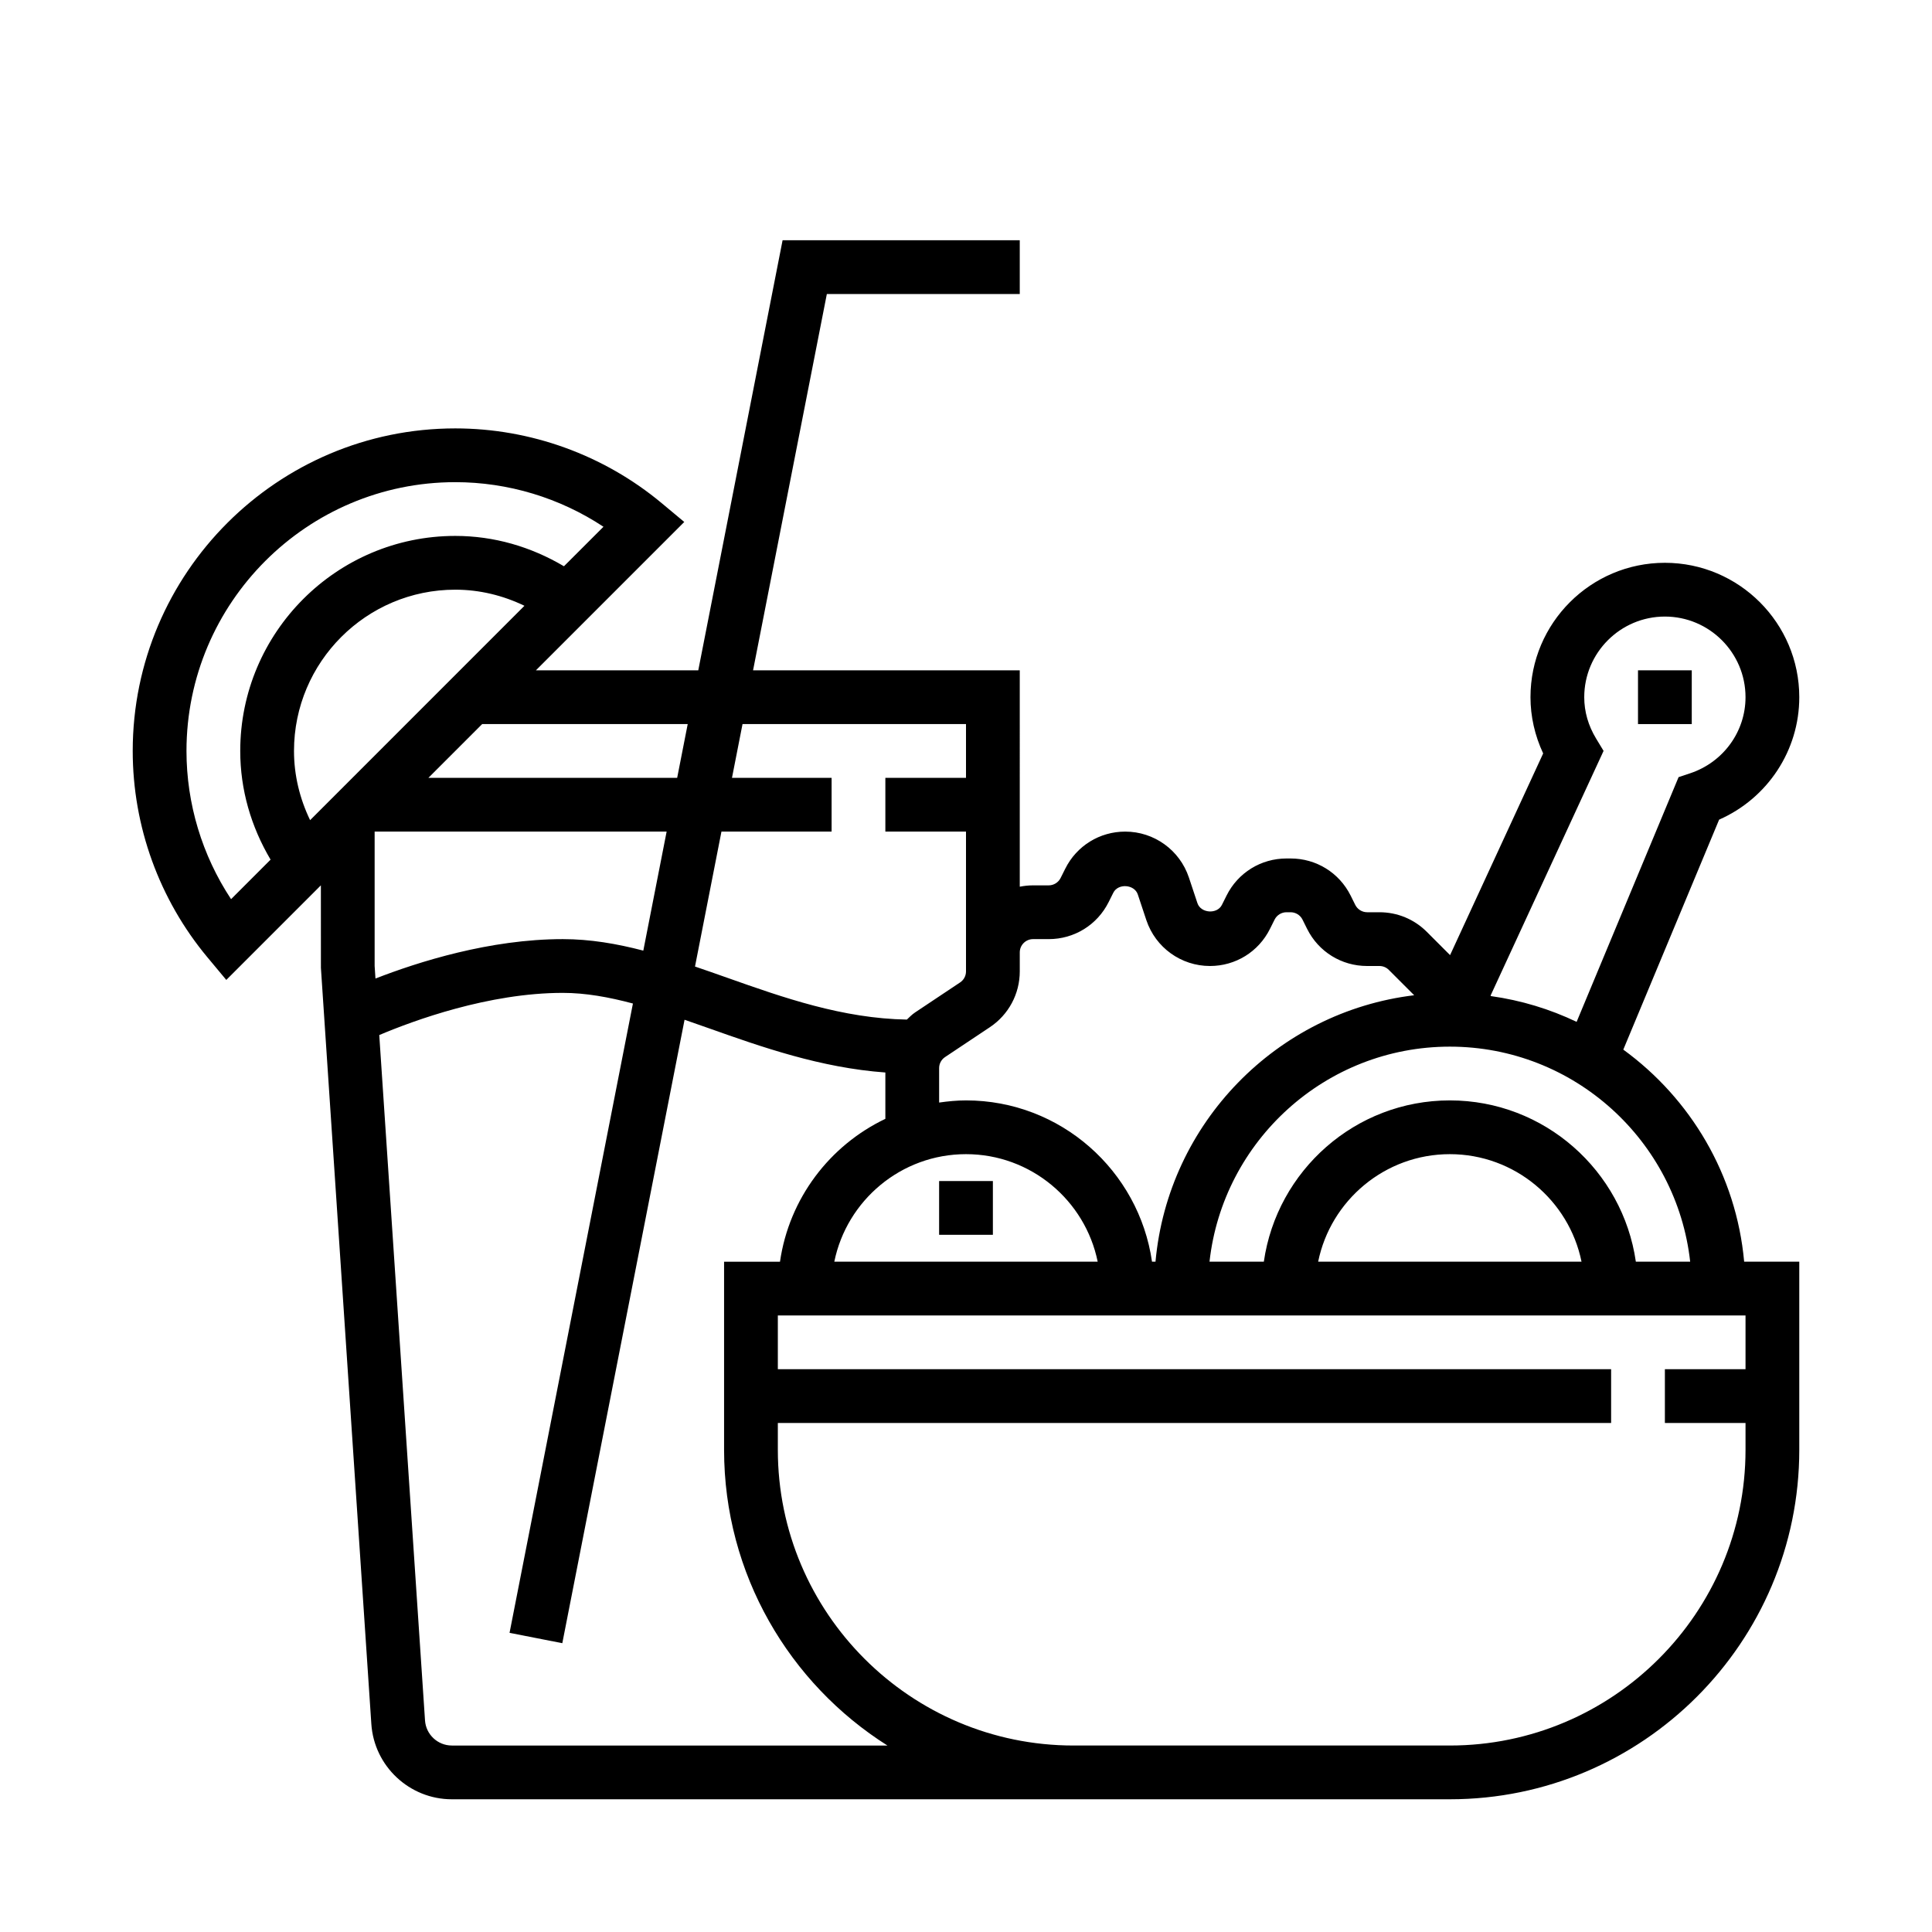 <?xml version="1.0" encoding="utf-8"?>
<!-- Generator: Adobe Illustrator 15.1.0, SVG Export Plug-In . SVG Version: 6.00 Build 0)  -->
<!DOCTYPE svg PUBLIC "-//W3C//DTD SVG 1.1//EN" "http://www.w3.org/Graphics/SVG/1.1/DTD/svg11.dtd">
<svg version="1.1" id="Ebene_1" xmlns="http://www.w3.org/2000/svg" xmlns:xlink="http://www.w3.org/1999/xlink" x="0px" y="0px"
	 width="575px" height="575px" viewBox="-39.5 -55.5 575 575" enable-background="new -39.5 -55.5 575 575" xml:space="preserve">
<g>
	<path d="M443.625,256.887l28.52-68.445C486.551,182.09,496,167.879,496,152c0-22.055-17.945-40-40-40c-22.056,0-40,17.945-40,40
		c0,5.727,1.297,11.441,3.776,16.734l-27.707,60.027l-6.91-6.914c-3.77-3.777-8.784-5.848-14.112-5.848h-3.664
		c-1.488,0-2.863-0.855-3.527-2.176l-1.391-2.801c-3.402-6.801-10.242-11.023-17.84-11.023h-1.234
		c-7.598,0-14.445,4.223-17.84,11.031l-1.392,2.785c-1.426,2.848-6.272,2.496-7.28-0.512l-2.552-7.672
		c-2.741-8.15-10.351-13.631-18.944-13.631c-7.598,0-14.445,4.223-17.84,11.031l-1.392,2.785c-0.664,1.328-2.047,2.184-3.534,2.184
		h-4.664c-1.353,0-2.673,0.145-3.953,0.398V144h-79.375l21.961-112H264V16h-70.586L168.32,144H120l44.151-44.152l-6.727-5.609
		C140.207,79.895,118.398,72,96,72c-52.938,0-96,43.063-96,96c0,22.406,7.895,44.215,22.246,61.426l5.602,6.719L56,207.992
		l0.008,24.535l15.008,225.059C71.848,470.16,82.375,480,94.969,480H392c57.344,0,104-46.656,104-104v-56h-16.406
		C477.245,294.078,463.594,271.426,443.625,256.887z M463.527,320h-16.168c-3.902-27.098-27.207-48-55.358-48
		c-28.152,0-51.457,20.902-55.359,48h-16.168C324.465,284.055,355,256,392,256S459.534,284.055,463.527,320z M431.191,320h-78.383
		c3.719-18.23,19.871-32,39.19-32C411.319,288,427.473,301.77,431.191,320z M248,288c19.313,0,35.473,13.77,39.19,32h-78.383
		C212.527,301.77,228.688,288,248,288z M437.754,167.977l-2.203-3.633C433.191,160.457,432,156.305,432,152c0-13.23,10.77-24,24-24
		c13.229,0,24,10.77,24,24c0,10.258-6.617,19.352-16.466,22.641l-3.457,1.152l-30.344,72.832
		c-7.918-3.785-16.469-6.402-25.469-7.664l-0.146-0.145L437.754,167.977z M267.953,224h4.664c7.598,0,14.444-4.223,17.84-11.031
		l1.391-2.785c1.434-2.848,6.266-2.496,7.281,0.512l2.551,7.672C304.413,226.52,312.023,232,320.616,232
		c7.599,0,14.445-4.223,17.84-11.031l1.392-2.785c0.664-1.328,2.047-2.184,3.535-2.184h1.233c1.488,0,2.863,0.855,3.527,2.176
		l1.391,2.801c3.402,6.801,10.242,11.023,17.841,11.023h3.663c1.06,0,2.052,0.406,2.802,1.16l7.543,7.543
		c-40.91,4.945-73.246,38.031-76.984,79.297h-1.039c-3.902-27.098-27.207-48-55.358-48c-2.72,0-5.375,0.266-8,0.641v-10.25
		c0-1.328,0.655-2.551,1.762-3.285l13.359-8.905c5.559-3.712,8.879-9.91,8.879-16.599v-5.647C264,225.778,265.777,224,267.953,224z
		 M248,160v16h-24v16h24v41.609c0,1.328-0.656,2.551-1.763,3.285l-13.358,8.905c-0.926,0.613-1.688,1.392-2.48,2.146
		c-19.108-0.336-36.621-6.48-53.559-12.48c-3.199-1.129-6.353-2.242-9.496-3.305l7.871-40.16H208v-16h-29.648l3.137-16H248z
		 M165.176,160l-3.137,16H88l16-16H165.176z M48,168c0-26.473,21.526-48,48-48c7.215,0,14.168,1.703,20.586,4.793l-63.793,63.801
		C49.703,182.176,48,175.215,48,168z M16,168c0-44.113,35.887-80,80-80c15.711,0,31.078,4.664,44.104,13.273l-11.762,11.758
		C118.512,107.207,107.512,104,96,104c-35.289,0-64,28.711-64,64c0,11.512,3.207,22.52,9.03,32.344l-11.758,11.762
		C20.664,199.09,16,183.719,16,168z M158.902,192l-6.94,35.426C144.023,225.352,136.105,224,128,224
		c-21.703,0-43.017,6.77-55.754,11.734L72,232v-40H158.902z M94.969,464c-4.191,0-7.703-3.281-7.977-7.473L73.375,252.551
		C83.617,248.223,105.953,240,128,240c6.776,0,13.727,1.258,20.871,3.168l-36.72,187.297l15.703,3.078L164.238,248
		c2.402,0.832,4.816,1.68,7.267,2.543c15.672,5.555,33.19,11.746,52.496,13.152v13.793c-16.574,7.91-28.648,23.695-31.359,42.52H176
		v56c0,37.008,19.434,69.56,48.625,88H94.969V464z M392,464H280c-48.521,0-88-39.48-88-88v-8h248v-16H192v-16h288v16h-24v16h24v8
		C480,424.52,440.52,464,392,464z"/>
	<path d="M240,296h16v16h-16V296z"/>
	<path d="M448,144h16v16h-16V144z"/>
</g>
</svg>
